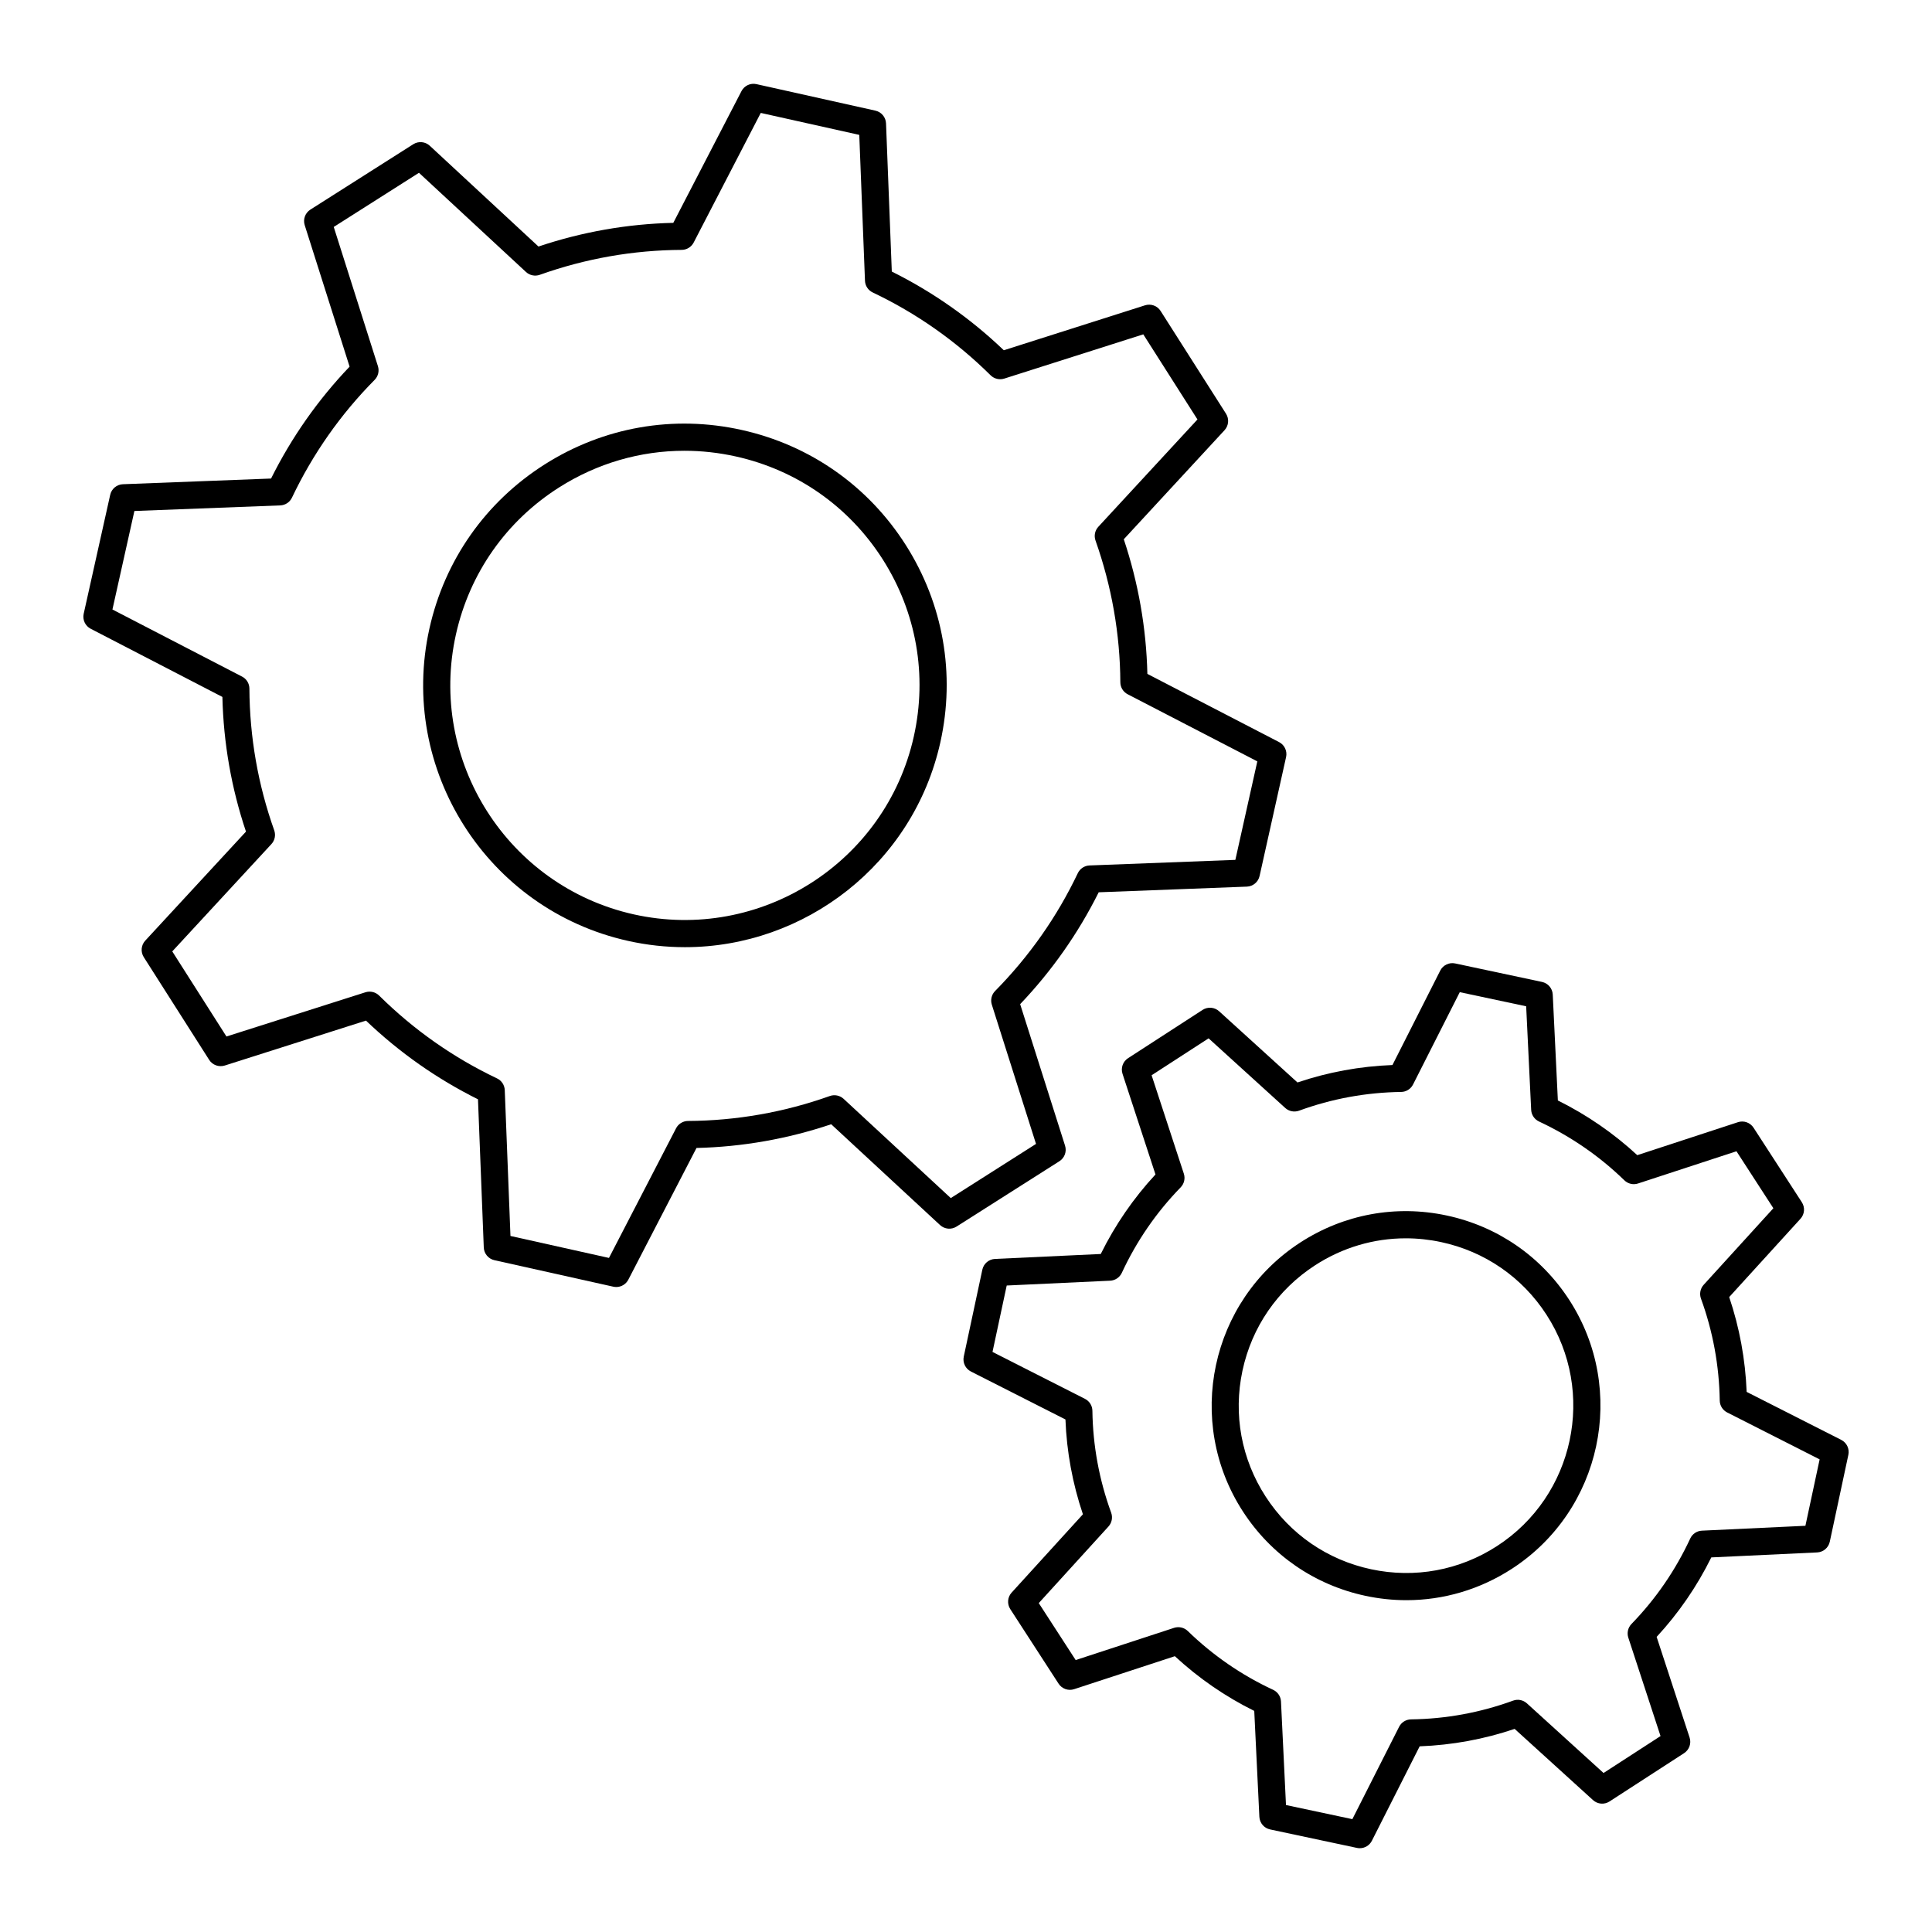 <?xml version="1.0" encoding="UTF-8"?>
<!-- Uploaded to: SVG Repo, www.svgrepo.com, Generator: SVG Repo Mixer Tools -->
<svg fill="#000000" width="800px" height="800px" version="1.1" viewBox="144 144 512 512" xmlns="http://www.w3.org/2000/svg">
 <g>
  <path d="m426.25 447.61-11.898-37.496c8.422-8.848 15.41-18.809 20.816-29.648l39.258-1.5c1.633-0.059 3.019-1.215 3.375-2.812l7.023-31.516c0.355-1.594-0.406-3.231-1.855-3.977l-34.902-18.07c-0.285-12.109-2.383-24.094-6.25-35.68l26.695-28.898c1.109-1.203 1.27-2.996 0.395-4.375l-17.336-27.23c-0.879-1.383-2.574-1.988-4.129-1.496l-37.422 11.91c-8.824-8.434-18.793-15.438-29.684-20.855l-1.531-39.273c-0.062-1.629-1.219-3.016-2.812-3.371l-31.516-7.023c-1.594-0.363-3.231 0.402-3.981 1.855l-18.066 34.902c-12.152 0.277-24.152 2.387-35.73 6.277l-28.809-26.711c-1.195-1.105-2.992-1.273-4.375-0.398l-27.266 17.324c-1.379 0.875-1.996 2.57-1.5 4.125l11.895 37.492c-8.387 8.781-15.375 18.738-20.812 29.652l-39.258 1.508c-1.633 0.062-3.019 1.215-3.375 2.812l-7.023 31.516c-0.355 1.594 0.406 3.231 1.859 3.977l34.898 18.066c0.285 12.195 2.383 24.18 6.25 35.688l-26.691 28.891c-1.109 1.203-1.27 2.996-0.395 4.375l17.336 27.23c0.879 1.379 2.566 1.977 4.129 1.496l37.422-11.906c8.832 8.438 18.797 15.441 29.684 20.855l1.535 39.266c0.062 1.629 1.219 3.016 2.812 3.371l31.516 7.023c0.262 0.059 0.523 0.086 0.785 0.086 1.32 0 2.566-0.73 3.195-1.945l18.066-34.902c12.137-0.285 24.125-2.398 35.695-6.285l28.848 26.715c1.203 1.109 2.996 1.277 4.375 0.398l27.266-17.324c1.367-0.867 1.98-2.559 1.488-4.117zm-30.285 13.895-28.395-26.297c-0.98-0.91-2.394-1.199-3.652-0.754-12.137 4.32-24.781 6.543-37.578 6.613-1.34 0.008-2.562 0.754-3.176 1.945l-17.781 34.352-26.105-5.82-1.512-38.648c-0.051-1.34-0.84-2.535-2.051-3.109-11.574-5.5-22.086-12.887-31.242-21.953-0.953-0.941-2.352-1.273-3.625-0.871l-36.836 11.719-14.359-22.551 26.273-28.438c0.91-0.984 1.195-2.391 0.746-3.648-4.293-12.062-6.508-24.699-6.578-37.57-0.008-1.336-0.754-2.559-1.945-3.172l-34.352-17.781 5.82-26.105 38.641-1.48c1.34-0.051 2.539-0.84 3.113-2.051 5.531-11.617 12.902-22.117 21.91-31.215 0.941-0.953 1.277-2.348 0.875-3.625l-11.711-36.902 22.586-14.352 28.359 26.285c0.984 0.91 2.394 1.199 3.652 0.754 12.137-4.324 24.793-6.547 37.609-6.609 1.34-0.008 2.562-0.754 3.18-1.945l17.781-34.352 26.105 5.82 1.512 38.652c0.051 1.34 0.84 2.535 2.051 3.109 11.582 5.504 22.094 12.887 31.242 21.953 0.953 0.938 2.348 1.273 3.625 0.871l36.836-11.723 14.359 22.555-26.27 28.438c-0.906 0.98-1.195 2.383-0.75 3.641 4.297 12.16 6.512 24.801 6.582 37.574 0.008 1.336 0.754 2.559 1.945 3.172l34.355 17.785-5.82 26.105-38.641 1.477c-1.336 0.051-2.539 0.84-3.113 2.051-5.488 11.531-12.863 22.039-21.918 31.223-0.938 0.953-1.27 2.344-0.867 3.617l11.711 36.902z"/>
  <path d="m340.59 257.95c-18.094-4.043-36.656-0.785-52.289 9.152-15.637 9.938-26.465 25.371-30.496 43.453-8.32 37.328 15.281 74.465 52.605 82.785 5.062 1.133 10.117 1.672 15.102 1.672 31.766 0 60.496-22.012 67.688-54.277 4.031-18.09 0.777-36.656-9.156-52.293-9.938-15.637-25.367-26.465-43.453-30.492zm45.582 81.219c-7.461 33.461-40.75 54.59-74.199 47.152-33.449-7.465-54.605-40.746-47.145-74.199 3.613-16.211 13.32-30.039 27.332-38.945 10.09-6.41 21.539-9.719 33.215-9.719 4.539 0 9.113 0.504 13.652 1.512 16.207 3.613 30.039 13.32 38.945 27.332 8.898 14.016 11.812 30.656 8.199 46.867z"/>
  <path d="m631.94 525.58-25.059-12.715c-0.34-8.598-1.891-17.031-4.625-25.129l18.891-20.75c1.102-1.207 1.246-3.004 0.359-4.379l-12.797-19.75c-0.891-1.367-2.586-1.977-4.141-1.461l-26.676 8.734c-6.269-5.801-13.332-10.664-21.043-14.496l-1.355-28.066c-0.078-1.633-1.246-3.008-2.848-3.348l-23.012-4.898c-1.582-0.34-3.223 0.438-3.957 1.898l-12.664 25.023c-8.602 0.328-17.051 1.875-25.168 4.621l-20.773-18.875c-1.207-1.098-3.012-1.242-4.375-0.355l-19.754 12.797c-1.371 0.887-1.973 2.586-1.465 4.141l8.734 26.672c-5.824 6.285-10.691 13.363-14.504 21.078l-28.027 1.309c-1.633 0.078-3.008 1.242-3.352 2.844l-4.922 23.027c-0.34 1.594 0.438 3.223 1.891 3.961l25.055 12.711c0.324 8.555 1.879 16.988 4.629 25.129l-18.891 20.75c-1.102 1.207-1.246 3.004-0.359 4.379l12.797 19.75c0.891 1.371 2.586 1.98 4.141 1.461l26.676-8.734c6.305 5.836 13.367 10.703 21.043 14.5l1.355 28.062c0.078 1.633 1.246 3.008 2.848 3.348l23.012 4.898c0.25 0.051 0.5 0.078 0.75 0.078 1.332 0 2.59-0.746 3.207-1.977l12.664-25.023c8.602-0.328 17.051-1.875 25.168-4.621l20.773 18.875c1.211 1.102 3.012 1.25 4.375 0.355l19.754-12.797c1.371-0.887 1.973-2.586 1.465-4.141l-8.734-26.672c5.812-6.285 10.676-13.355 14.484-21.066l28.051-1.32c1.633-0.078 3.008-1.242 3.352-2.844l4.922-23.027c0.34-1.594-0.438-3.219-1.895-3.957zm-9.488 22.77-27.426 1.293c-1.34 0.062-2.531 0.863-3.098 2.082-3.906 8.414-9.145 16.031-15.57 22.645-0.93 0.961-1.254 2.359-0.84 3.629l8.539 26.078-15.102 9.785-20.312-18.457c-0.992-0.898-2.398-1.184-3.656-0.719-8.668 3.168-17.773 4.844-27.055 4.969-1.34 0.016-2.559 0.781-3.16 1.977l-12.383 24.465-17.59-3.742-1.324-27.438c-0.066-1.34-0.867-2.527-2.078-3.094-8.367-3.887-15.98-9.129-22.625-15.586-0.957-0.93-2.352-1.246-3.625-0.84l-26.082 8.539-9.781-15.098 18.469-20.293c0.898-0.988 1.176-2.398 0.719-3.656-3.176-8.703-4.852-17.797-4.977-27.02-0.016-1.34-0.777-2.555-1.973-3.16l-24.5-12.43 3.766-17.602 27.406-1.277c1.336-0.062 2.531-0.863 3.098-2.082 3.906-8.418 9.156-16.039 15.594-22.656 0.934-0.961 1.258-2.359 0.84-3.629l-8.539-26.078 15.102-9.785 20.312 18.457c0.988 0.895 2.398 1.172 3.656 0.719 8.668-3.168 17.773-4.844 27.055-4.969 1.34-0.016 2.559-0.781 3.16-1.977l12.383-24.465 17.594 3.742 1.324 27.438c0.066 1.336 0.863 2.523 2.07 3.09 8.418 3.934 16.031 9.18 22.629 15.59 0.961 0.934 2.359 1.262 3.625 0.84l26.082-8.539 9.781 15.098-18.469 20.293c-0.898 0.988-1.176 2.398-0.719 3.656 3.156 8.645 4.832 17.738 4.977 27.023 0.02 1.336 0.781 2.547 1.973 3.152l24.5 12.43z"/>
  <path d="m527.39 466.12c-13.453-2.883-27.234-0.34-38.789 7.148-23.848 15.445-30.68 47.414-15.234 71.262 7.484 11.555 19.02 19.5 32.48 22.379 3.617 0.773 7.254 1.156 10.871 1.156 9.832 0 19.469-2.828 27.918-8.305 23.848-15.445 30.68-47.414 15.234-71.266-7.484-11.551-19.02-19.5-32.48-22.375zm13.336 87.602c-9.941 6.441-21.789 8.621-33.371 6.148-11.578-2.473-21.504-9.312-27.941-19.254-6.441-9.938-8.621-21.789-6.148-33.367 2.477-11.578 9.312-21.5 19.254-27.941 7.269-4.711 15.562-7.141 24.02-7.141 3.109 0 6.242 0.332 9.352 0.996 11.578 2.473 21.504 9.309 27.941 19.25 13.289 20.512 7.406 48.02-13.105 61.309z"/>
 </g>
</svg>